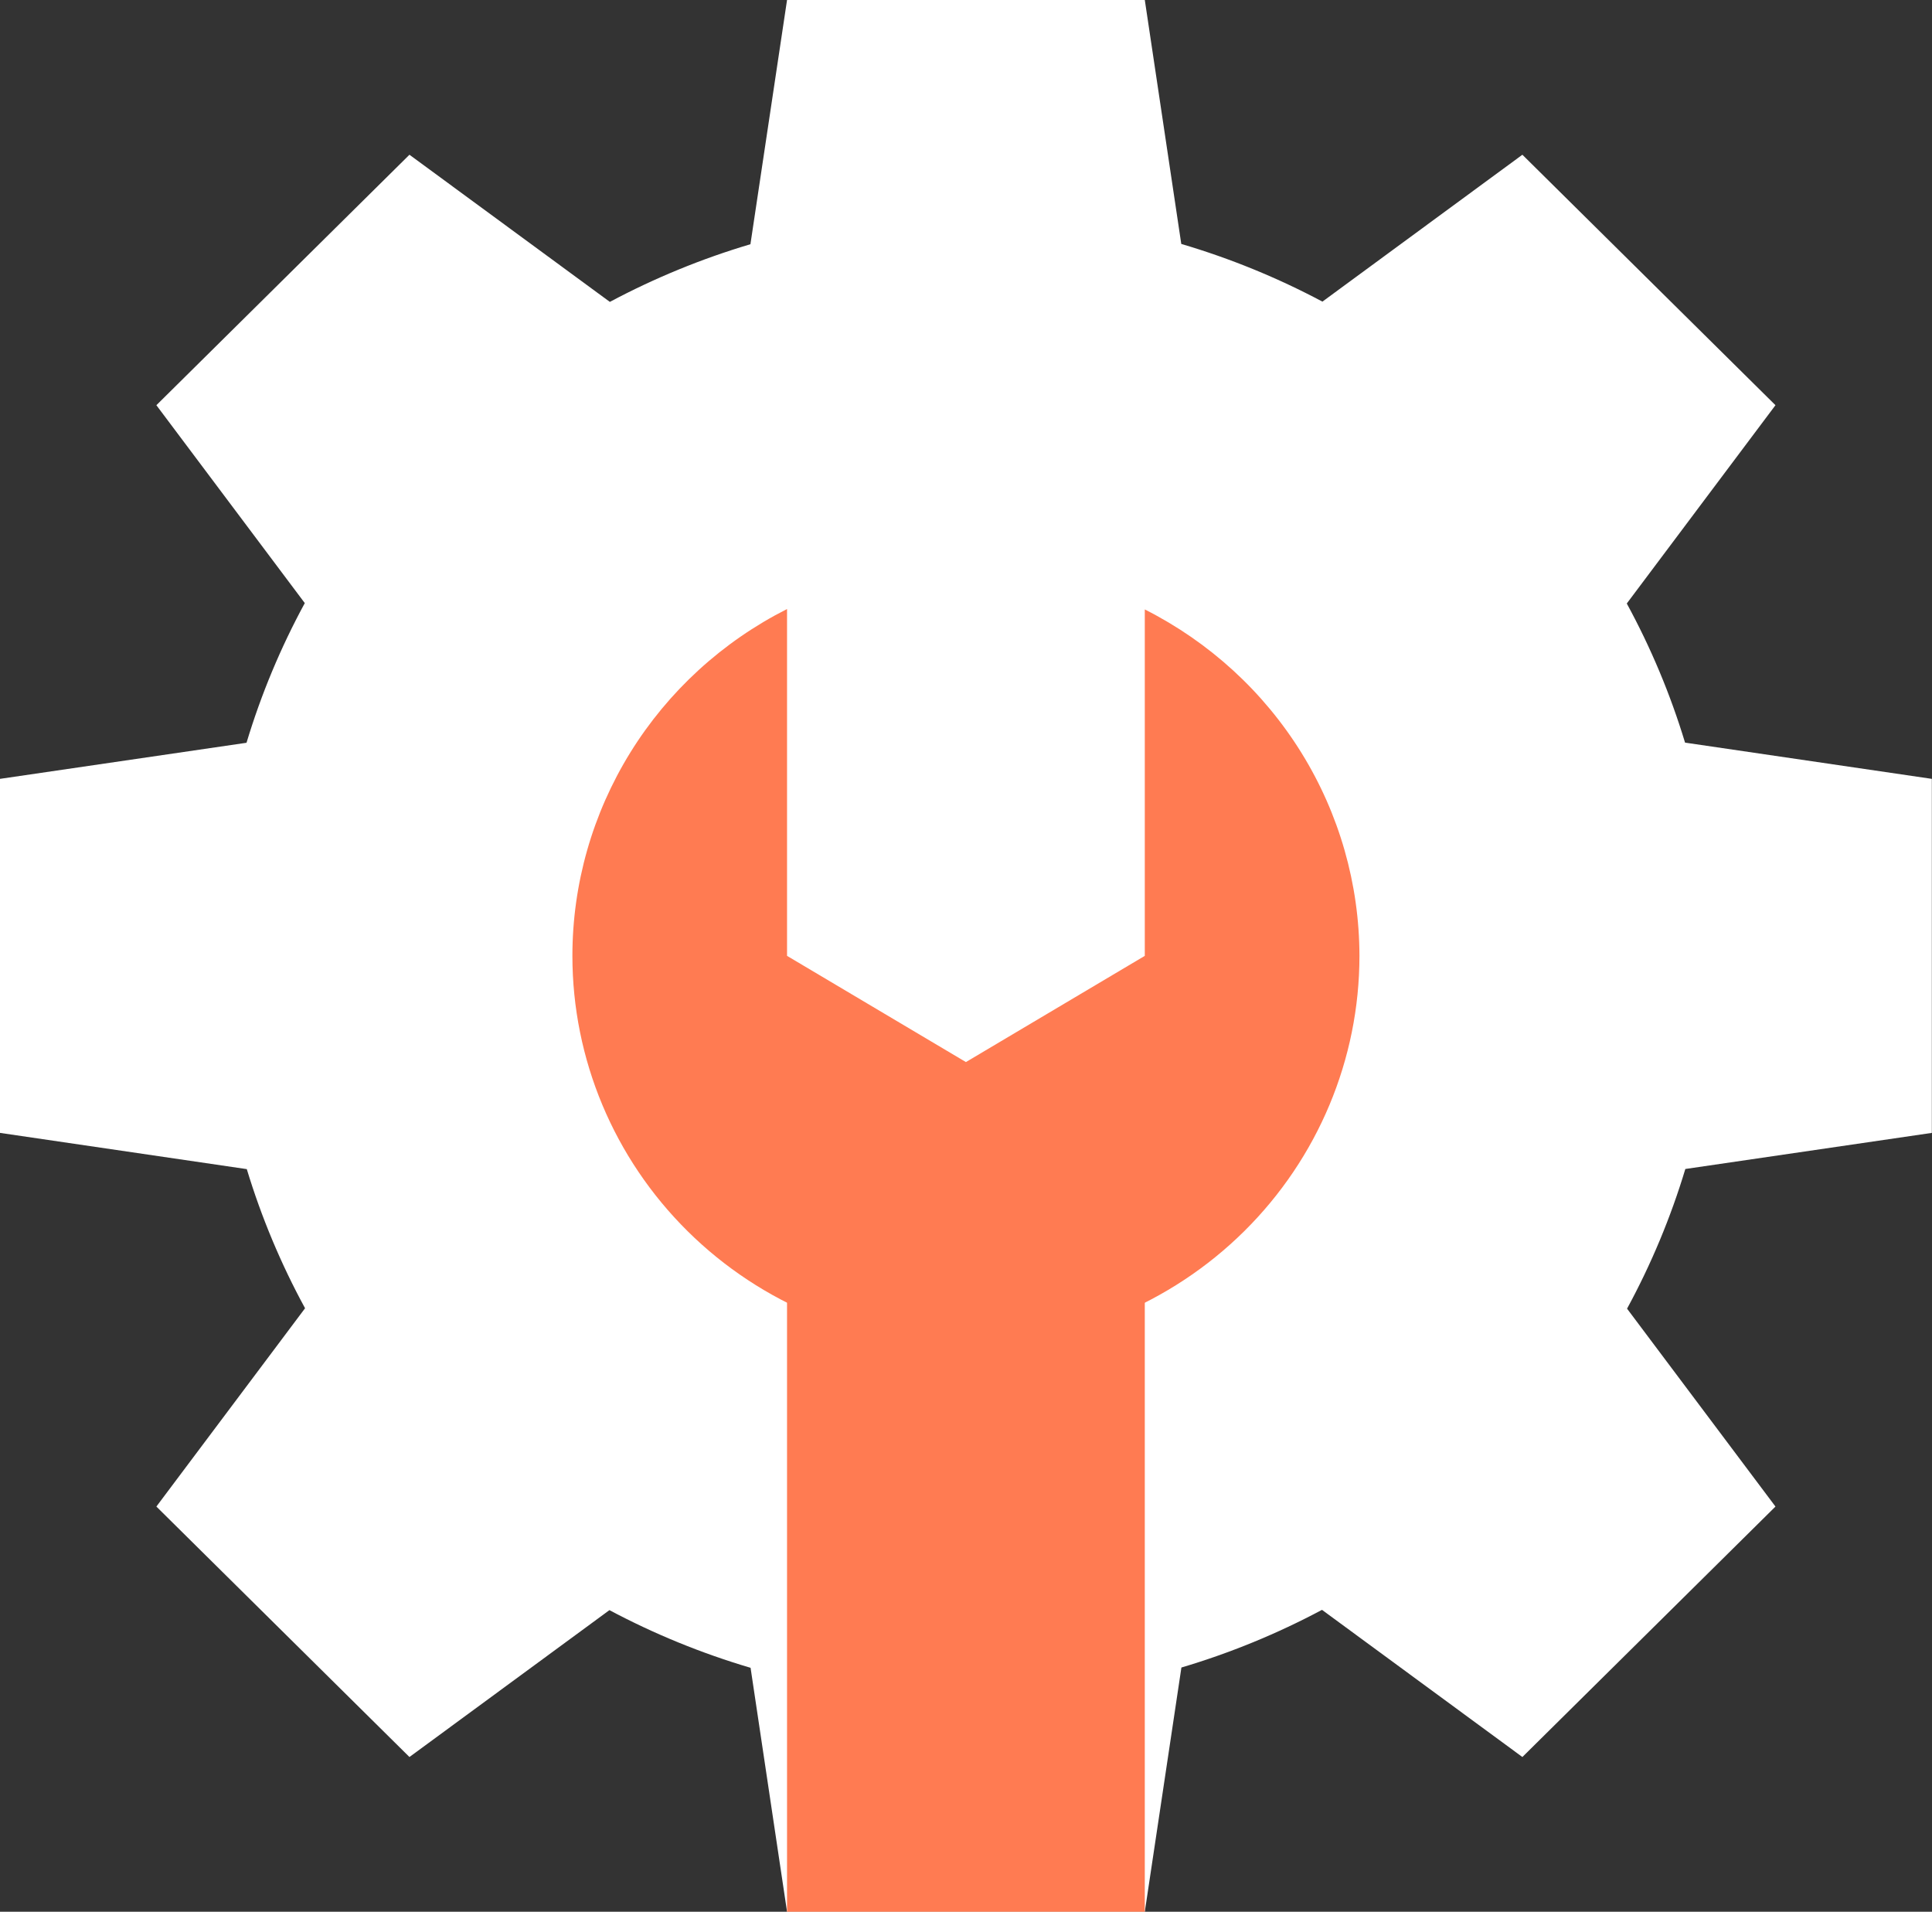 <?xml version="1.0" encoding="UTF-8"?> <svg xmlns="http://www.w3.org/2000/svg" width="190" height="188" viewBox="0 0 190 188" fill="none"><rect x="0" y="0" width="190" height="188" fill="#333333" stroke="none"/> <path d="M77.401 0L73.8 24.016C69.01 25.439 64.378 27.34 59.975 29.688L40.267 15.217L15.379 39.847L29.974 59.308C27.597 63.682 25.677 68.283 24.243 73.043L0 76.592V111.407L24.27 114.97C25.708 119.71 27.628 124.295 30.001 128.652L15.379 148.153L40.267 172.782L59.934 158.339C64.354 160.691 69.005 162.59 73.814 164.01L77.401 187.999H112.584L116.184 163.982C120.975 162.56 125.607 160.66 130.01 158.311L149.717 172.782L174.606 148.153L160.011 128.692C162.388 124.318 164.308 119.716 165.742 114.957L189.985 111.407V76.592L165.714 73.029C164.277 68.288 162.357 63.705 159.984 59.348L174.606 39.847L149.717 15.217L130.051 29.661C125.631 27.309 120.98 25.408 116.171 23.989L112.584 0H77.401Z" fill="white"></path> <path d="M112.583 114.889V188H77.4V114.889" fill="#FF7B52"></path> <path d="M77.401 59.892C71.048 63.1 65.714 67.982 61.989 74.001C58.264 80.02 56.292 86.94 56.292 93.998C56.292 104.155 60.369 113.896 67.627 121.078C74.885 128.26 84.728 132.294 94.992 132.294C105.256 132.294 115.1 128.26 122.358 121.078C129.615 113.896 133.693 104.155 133.693 93.998C133.684 86.947 131.709 80.036 127.984 74.025C124.26 68.014 118.93 63.136 112.583 59.931V93.998L94.992 104.443L77.401 93.998V59.892Z" fill="#FF7B52"></path> </svg> 
